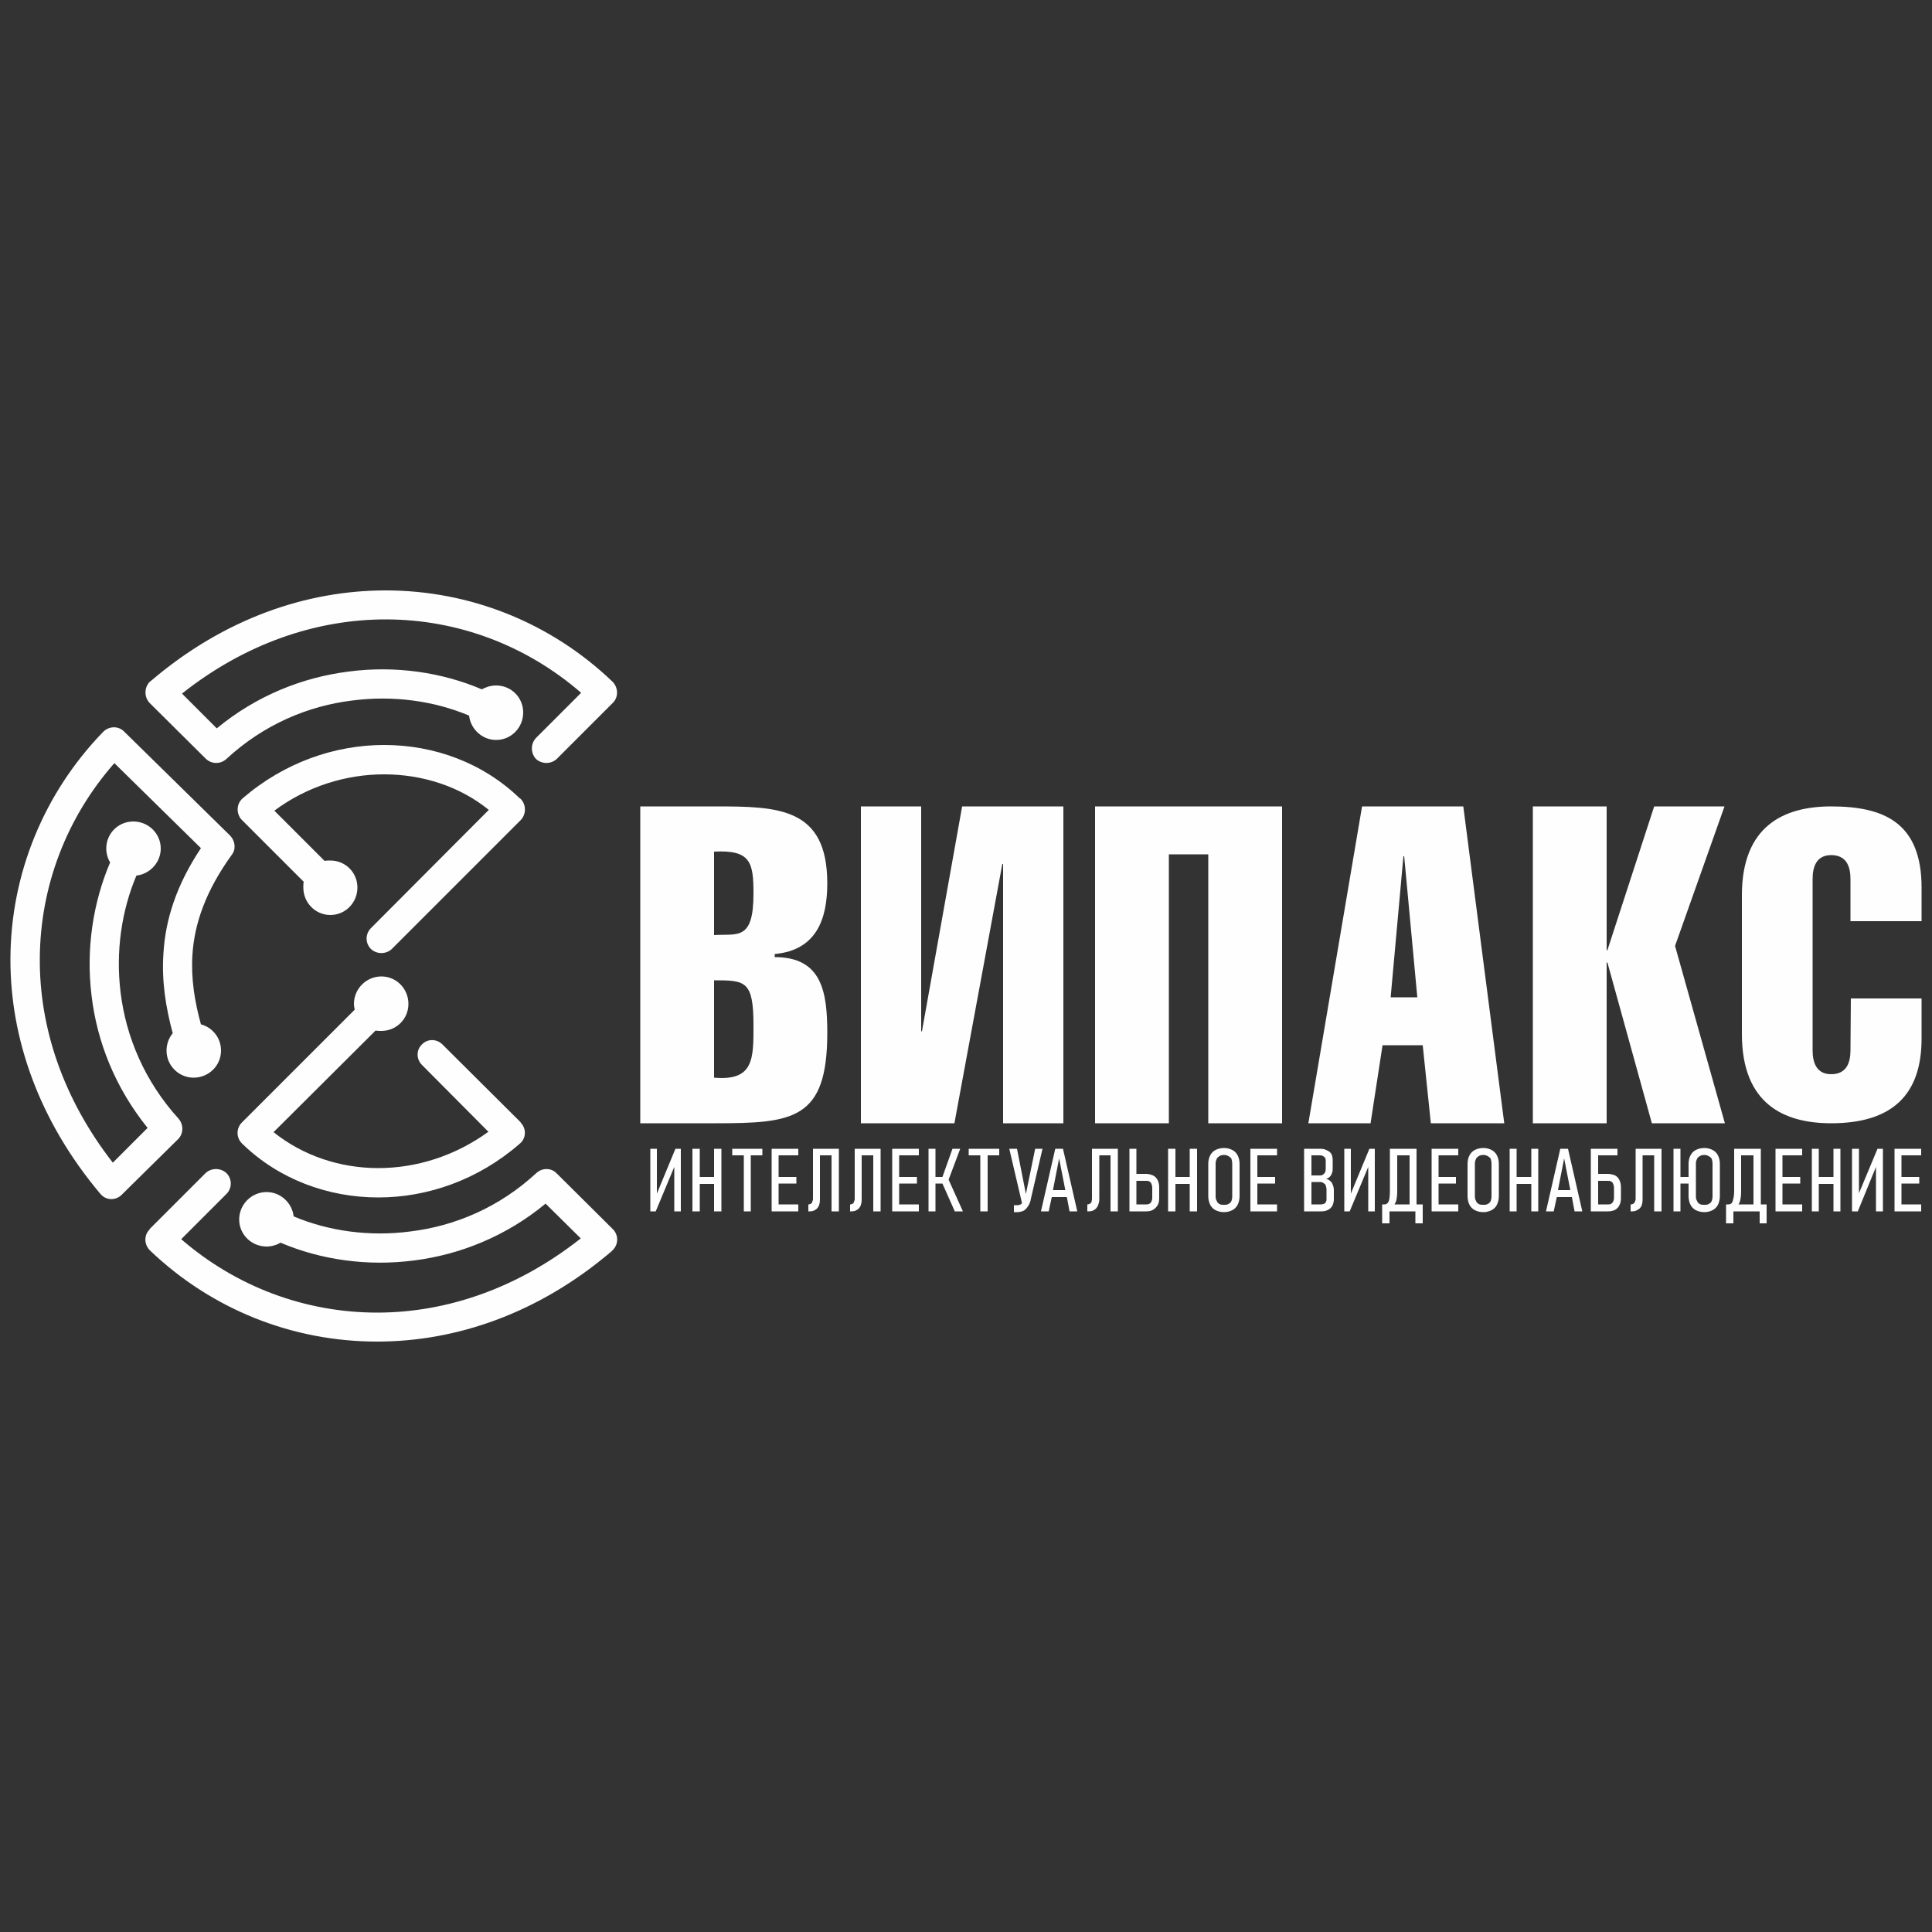 <?xml version="1.0" encoding="UTF-8"?> <!-- Creator: CorelDRAW X7 --> <svg xmlns="http://www.w3.org/2000/svg" xmlns:xlink="http://www.w3.org/1999/xlink" xml:space="preserve" width="50mm" height="50mm" style="shape-rendering:geometricPrecision; text-rendering:geometricPrecision; image-rendering:optimizeQuality; fill-rule:evenodd; clip-rule:evenodd" viewBox="0 0 5000 5000"><rect x="0" y="0" width="5000" height="5000" fill="#333333" stroke="none"/> <defs> <style type="text/css"> <![CDATA[ .fil0 {fill:#FEFEFE} .fil1 {fill:#FEFEFE;fill-rule:nonzero} ]]> </style> </defs> <g id="Слой_x0020_1">  <g id="Новый_x0020_Випакс_РИП.cdr"> <path id="Лого_x0020_Випакс_x0020_Основан_x0020_в_x0020_1996_1.cdr" class="fil0" d="M4790 2584l-1 134c0,32 -10,62 -50,62 -38,0 -48,-30 -48,-62l0 -443c0,-32 10,-62 48,-62 40,0 50,30 50,62l0 109 184 0 0 -87c0,-170 -100,-210 -234,-210 -122,0 -231,50 -231,230l0 359c0,181 109,231 231,231 155,0 234,-71 234,-219l0 -104 -183 0zm-632 323l0 -416 2 0 115 416 189 0 -129 -459 128 -361 -182 0 -121 372 -2 0 0 -372 -191 0 0 820 191 0zm-559 -326l33 -365 2 0 34 365 -69 0zm-74 -494l-139 820 161 0 31 -202 104 0 21 202 190 0 -106 -820 -262 0zm-500 820l0 -696 102 0 0 696 191 0 0 -820 -484 0 0 820 191 0zm-273 0l0 -820 -262 0 -104 582 -2 0 0 -582 -156 0 0 820 242 0 124 -671 2 0 0 671 156 0zm-904 -703c95,-5 102,28 102,109 0,123 -42,103 -102,107l0 -216zm0 333c81,0 102,1 102,117 0,86 1,144 -102,135l0 -252zm-191 370l194 0c202,0 290,-9 290,-234 0,-106 -14,-196 -136,-196l0 -8c109,-10 136,-92 136,-183 0,-197 -128,-199 -290,-199l-194 0 0 820z"></path> <path class="fil1" d="M4914 2973l7 0 51 0 0 17 -51 0 0 56 46 0 0 17 -46 0 0 54 51 0 0 18 -51 0 -7 0 -11 0 0 -162 11 0zm-441 144c5,0 9,-2 11,-8 2,-6 4,-15 4,-26l0 -110 14 0 4 0 32 0 8 0 11 0 0 144 4 0 11 0 0 49 -18 0 0 -31 -16 0 -52 0 0 31 -19 0 0 -31 0 -18 4 0 2 0zm33 -127l0 93c0,10 -1,19 -3,26 -1,3 -2,6 -4,8l39 0 0 -127 -32 0zm89 -17l11 0 7 0 51 0 0 17 -51 0 0 56 46 0 0 17 -46 0 0 54 51 0 0 18 -51 0 -7 0 -11 0 0 -162zm150 0l18 0 0 162 -18 0 0 -71 -38 0 0 71 -18 0 0 -162 18 0 0 73 38 0 0 -73zm110 162l0 -115 -47 115 -15 0 0 -162 18 0 0 115 48 -115 14 0 0 162 -18 0zm-444 -17c4,0 8,0 11,-2 4,-2 6,-4 8,-8 1,-3 2,-7 2,-11l0 -86c0,-4 -1,-8 -2,-12 -2,-3 -4,-5 -8,-7 -3,-2 -7,-3 -11,-3 -5,0 -9,1 -12,3 -3,2 -6,4 -7,7 -2,4 -3,8 -3,12l0 86c0,4 1,8 3,11 1,4 4,6 7,8 3,2 7,2 12,2zm-62 -72l21 0 0 -34c0,-9 2,-16 5,-22 3,-6 8,-11 14,-14 6,-3 13,-5 22,-5 8,0 15,2 21,5 6,3 11,8 14,14 3,6 5,13 5,22l0 84c0,8 -2,16 -5,22 -3,6 -8,11 -14,14 -6,3 -13,5 -21,5 -9,0 -16,-2 -22,-5 -6,-3 -11,-8 -14,-14 -3,-6 -5,-14 -5,-22l0 -33 -21 0 0 72 -18 0 0 -162 18 0 0 73zm-98 -73l30 0 19 0 0 162 -19 0 0 -145 -30 0 0 114c0,7 -1,12 -3,17 -2,4 -5,8 -10,10 -4,3 -9,4 -14,4l-4 0 0 -18 1 0c3,0 5,-1 6,-2 2,-1 3,-2 4,-5 1,-2 2,-4 2,-7l0 -130 18 0zm-115 144l26 0c3,0 6,0 8,-2 2,-1 4,-3 5,-6 1,-2 2,-5 2,-9l0 -26c0,-4 -1,-7 -2,-10 -1,-3 -3,-5 -5,-6 -2,-2 -5,-2 -8,-2l-26 0 0 61zm0 -79l25 0c7,0 14,2 19,4 5,3 9,7 11,12 3,6 4,12 4,20l0 26c0,7 -1,14 -4,19 -2,5 -6,9 -11,12 -6,3 -12,4 -19,4l-25 0 -7 0 -12 0 0 -162 15 0 4 0 50 0 0 17 -50 0 0 48zm-104 42l32 0 -16 -82 -16 82zm-69 -107l18 0 0 162 -18 0 0 -71 -38 0 0 71 -18 0 0 -162 18 0 0 73 38 0 0 -73zm105 125l-39 0 -8 37 -20 0 37 -162 20 0 37 162 -20 0 -7 -37zm-229 20c4,0 8,0 11,-2 4,-2 6,-4 8,-8 1,-3 2,-7 2,-11l0 -86c0,-4 -1,-8 -2,-12 -2,-3 -4,-5 -8,-7 -3,-2 -7,-3 -11,-3 -5,0 -9,1 -12,3 -3,2 -6,4 -7,7 -2,4 -3,8 -3,12l0 86c0,4 1,8 3,11 1,4 4,6 7,8 3,2 7,2 12,2zm0 19c-9,0 -16,-2 -22,-5 -6,-3 -11,-8 -14,-14 -3,-6 -5,-14 -5,-22l0 -84c0,-9 2,-16 5,-22 3,-6 8,-11 14,-14 6,-3 13,-5 22,-5 8,0 15,2 21,5 6,3 11,8 14,14 3,6 5,13 5,22l0 84c0,8 -2,16 -5,22 -3,6 -8,11 -14,14 -6,3 -13,5 -21,5zm-123 -164l7 0 51 0 0 17 -51 0 0 56 45 0 0 17 -45 0 0 54 51 0 0 18 -51 0 -7 0 -11 0 0 -162 11 0zm-322 144l24 0c5,0 8,-1 11,-3 3,-3 4,-6 4,-10l0 -25c0,-4 -1,-8 -2,-11 -1,-3 -3,-5 -6,-6 -2,-2 -5,-3 -8,-3l-23 0 0 58zm0 -75l23 0c4,0 8,-2 10,-5 3,-3 4,-7 4,-13l0 -20c0,-4 -1,-8 -4,-10 -2,-2 -6,-4 -10,-4l-23 0 0 52zm0 -69l22 0c7,0 13,1 18,4 5,2 9,5 12,10 2,4 3,10 3,16l0 19c0,6 0,10 -2,14 -1,4 -3,7 -6,10 -2,2 -6,4 -9,5 4,1 7,2 10,5 3,2 6,6 7,10 2,4 3,9 3,14l0 24c0,7 -2,12 -4,17 -3,4 -6,8 -11,10 -5,3 -11,4 -18,4l-25 0 -5 0 -14 0 0 -162 14 0 5 0zm147 162l0 -115 0 0 -48 115 -14 0 0 -162 17 0 0 116 48 -116 14 0 0 162 -17 0zm42 -18c5,0 8,-2 11,-8 2,-6 3,-15 3,-26l0 -110 14 0 5 0 32 0 8 0 10 0 0 144 5 0 11 0 0 49 -19 0 0 -31 -15 0 -52 0 0 31 -19 0 0 -31 0 -18 3 0 3 0zm33 -127l0 93c0,10 -1,19 -3,26 -1,3 -3,6 -4,8l39 0 0 -127 -32 0zm-369 -17l7 0 51 0 0 17 -51 0 0 56 46 0 0 17 -46 0 0 54 51 0 0 18 -51 0 -7 0 -11 0 0 -162 11 0zm-79 145c4,0 8,0 11,-2 4,-2 6,-4 8,-8 1,-3 2,-7 2,-11l0 -86c0,-4 -1,-8 -2,-12 -2,-3 -4,-5 -8,-7 -3,-2 -7,-3 -11,-3 -5,0 -9,1 -12,3 -3,2 -6,4 -7,7 -2,4 -3,8 -3,12l0 86c0,4 1,8 3,11 1,4 4,6 7,8 3,2 7,2 12,2zm0 19c-9,0 -16,-2 -22,-5 -6,-3 -11,-8 -14,-14 -3,-6 -5,-14 -5,-22l0 -84c0,-9 2,-16 5,-22 3,-6 8,-11 14,-14 6,-3 13,-5 22,-5 8,0 15,2 21,5 6,3 11,8 14,14 3,6 5,13 5,22l0 84c0,8 -2,16 -5,22 -3,6 -8,11 -14,14 -6,3 -13,5 -21,5zm-126 -91l37 0 0 -73 19 0 0 162 -19 0 0 -71 -37 0 0 71 -19 0 0 -162 19 0 0 73zm-119 -73l18 0 0 65 25 0c7,0 13,2 18,4 6,3 9,7 12,12 3,6 4,12 4,20l0 26c0,7 -1,14 -4,19 -3,5 -7,9 -12,12 -5,3 -11,4 -18,4l-25 0 -7 0 -11 0 0 -162zm18 83l0 61 26 0c3,0 5,0 8,-2 2,-1 4,-3 5,-6 1,-2 2,-5 2,-9l0 -26c0,-4 -1,-7 -2,-10 -1,-3 -3,-5 -5,-6 -2,-2 -5,-2 -8,-2l-26 0zm-103 -83l7 0 29 0 10 0 9 0 0 162 -19 0 0 -145 -29 0 0 114c0,7 -2,12 -4,17 -2,4 -5,8 -9,10 -4,3 -9,4 -15,4l-3 0 0 -18 1 0c2,0 4,-1 6,-2 1,-1 3,-2 4,-5 0,-2 1,-4 1,-7l0 -130 12 0zm-107 0l20 0 37 162 -20 0 -7 -37 -39 0 -8 37 -20 0 37 -162zm26 107l-16 -82 -16 82 32 0zm-89 22c-1,8 -4,14 -7,19 -3,5 -7,9 -11,12 -5,2 -10,4 -17,4l-9 0 0 -18 9 0c4,0 7,-1 10,-3 0,-1 1,-1 2,-2l-33 -141 20 0 23 117 24 -117 19 0 -30 129zm-923 33l0 -115 -48 115 -14 0 0 -162 17 0 0 116 48 -116 14 0 0 162 -17 0zm103 -162l19 0 0 162 -19 0 0 -71 -37 0 0 71 -19 0 0 -162 19 0 0 73 37 0 0 -73zm95 17l0 145 -18 0 0 -145 -30 0 0 -17 78 0 0 17 -30 0zm54 -17l11 0 7 0 51 0 0 17 -51 0 0 56 46 0 0 17 -46 0 0 54 51 0 0 18 -51 0 -7 0 -11 0 0 -162zm95 144l1 0c2,0 4,-1 6,-2 1,-1 3,-2 3,-5 1,-2 2,-4 2,-7l0 -130 12 0 6 0 30 0 10 0 9 0 0 162 -19 0 0 -145 -30 0 0 114c0,7 -1,12 -3,17 -2,4 -5,8 -9,10 -4,3 -9,4 -15,4l-3 0 0 -18zm108 0l1 0c2,0 4,-1 6,-2 1,-1 3,-2 3,-5 1,-2 2,-4 2,-7l0 -130 12 0 6 0 30 0 10 0 9 0 0 162 -19 0 0 -145 -30 0 0 114c0,7 -1,12 -3,17 -2,4 -5,8 -9,10 -4,3 -9,4 -15,4l-3 0 0 -18zm109 -144l11 0 7 0 51 0 0 17 -51 0 0 56 46 0 0 17 -46 0 0 54 51 0 0 18 -51 0 -7 0 -11 0 0 -162zm130 73l26 -73 20 0 -30 80 37 82 -21 0 -32 -72 -18 0 0 72 -18 0 0 -162 18 0 0 73 18 0zm117 -56l0 145 -19 0 0 -145 -30 0 0 -17 79 0 0 17 -30 0z"></path> <path class="fil1" d="M972 2667l-264 263c76,61 172,93 271,93 98,0 198,-31 285,-94l-172 -173c-15,-15 -15,-39 0,-53 14,-15 38,-15 53,0l203 202 -1 0 2 2c14,16 12,40 -4,53 -108,94 -239,139 -366,139 -130,0 -257,-47 -351,-138l-2 -2c-15,-15 -15,-39 0,-54l292 -292c-1,-5 -2,-10 -2,-15 0,-39 32,-71 71,-71 39,0 70,32 70,71 0,39 -31,70 -70,70 -5,0 -10,0 -15,-1zm-452 -16c30,8 52,35 52,68 0,39 -32,70 -71,70 -38,0 -70,-31 -70,-70 0,-17 6,-33 16,-45 -18,-67 -29,-135 -24,-207 5,-86 33,-176 97,-272l-224 -220c-124,141 -192,319 -193,506 -1,177 59,361 189,528l90 -90c-84,-104 -131,-223 -145,-342 -15,-121 4,-242 48,-345 -6,-10 -10,-23 -10,-36 0,-39 31,-70 70,-70 39,0 71,31 71,70 0,36 -28,66 -63,70 -38,90 -54,195 -41,302 14,115 62,230 150,327 14,16 13,40 -2,54l-145 143c-15,15 -39,15 -53,0l-2 -2c-160,-190 -234,-404 -233,-610 1,-218 86,-427 240,-586 15,-15 39,-16 54,-1l275 270c13,14 15,35 4,49 -68,94 -97,179 -102,259 -4,62 6,122 22,180zm764 -877c39,0 70,31 70,70 0,39 -31,71 -70,71 -36,0 -66,-28 -70,-63 -90,-38 -196,-53 -303,-39 -114,14 -229,62 -326,152 -15,13 -38,13 -53,-2l-145 -144c-14,-15 -14,-39 0,-54 2,-1 3,-3 5,-4 188,-160 401,-233 606,-233 218,0 427,83 587,236 15,15 16,39 2,54l-1 1 0 0 -145 145c-15,14 -39,14 -54,0 -14,-15 -14,-39 0,-54l117 -117c-142,-123 -320,-190 -506,-190 -177,0 -362,61 -527,192l90 90c103,-85 222,-132 341,-147 121,-16 242,2 345,46 11,-6 23,-10 37,-10zm-594 1311c36,0 66,28 70,63 90,38 196,53 302,39 115,-14 230,-62 327,-152 15,-13 38,-13 52,2l145 144c15,15 15,39 0,54 -1,1 -3,3 -4,4 -188,160 -401,233 -606,233 -219,0 -428,-83 -588,-236 -15,-15 -16,-39 -1,-54l1 -1 -1 0 145 -145c15,-14 39,-14 54,0 15,15 15,39 0,54l-117 117c142,123 321,190 507,190 177,0 361,-61 527,-192l-91 -90c-103,85 -222,132 -340,147 -122,16 -243,-2 -346,-46 -10,6 -23,10 -36,10 -39,0 -71,-31 -71,-70 0,-39 32,-71 71,-71zm165 -858c39,0 70,31 70,70 0,39 -31,71 -70,71 -39,0 -70,-32 -70,-71 0,-5 0,-10 1,-15l-160 -160 0 0 -2 -2c-13,-16 -12,-40 4,-54 108,-93 239,-138 366,-138 131,0 257,47 351,138l3 2c14,15 14,39 0,54l-334 334c-15,14 -39,14 -54,0 -15,-15 -15,-39 0,-54l305 -306c-75,-61 -172,-92 -271,-92 -97,0 -198,30 -284,94l130 130c5,-1 10,-1 15,-1z"></path> </g> </g> </svg> 